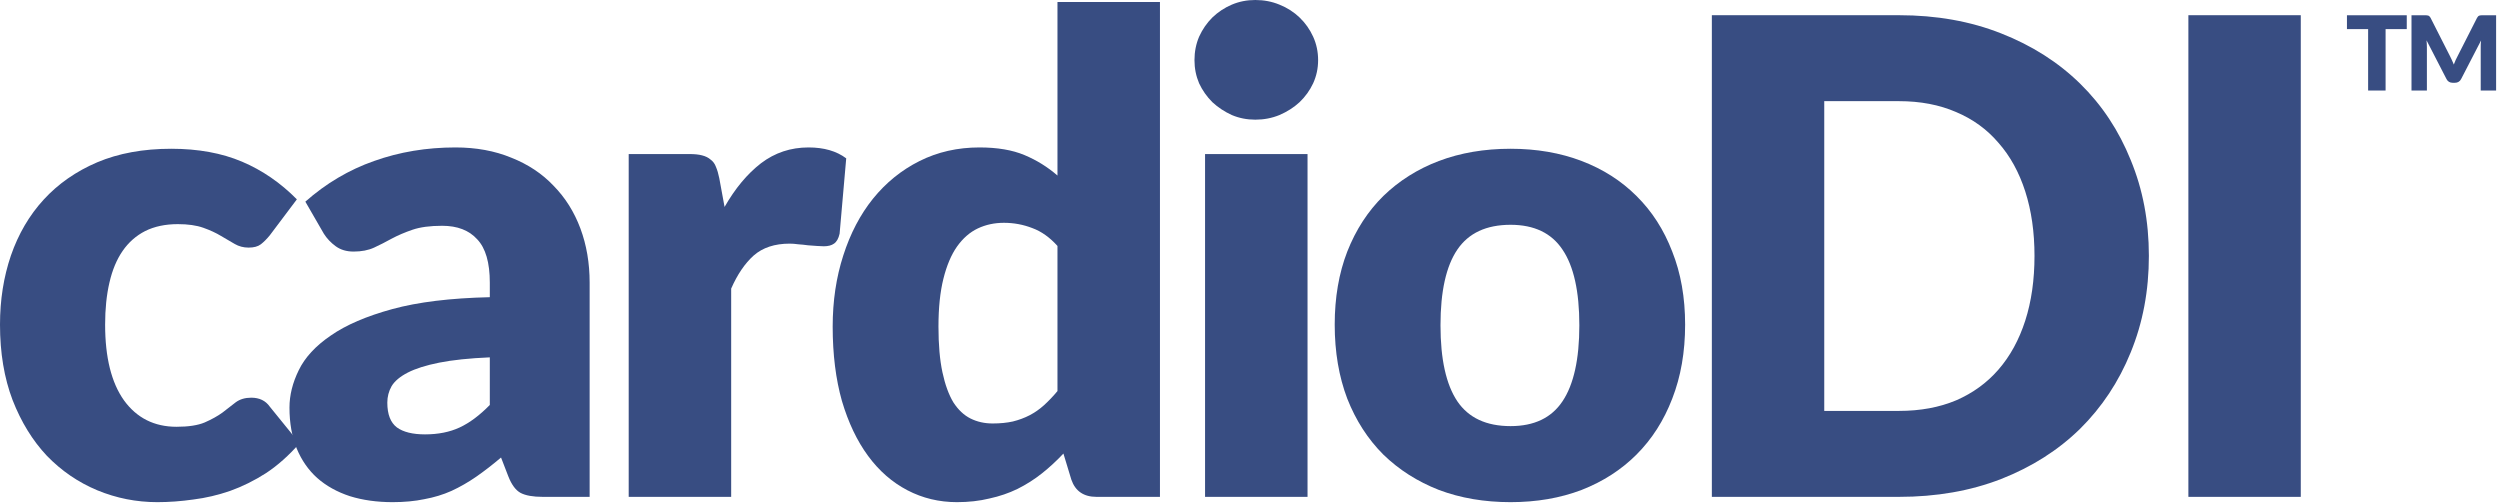 <svg width="363" height="73" viewBox="0 0 363 73" fill="#384D82" xmlns="http://www.w3.org/2000/svg">
	<path
		d="M39.168 34.176C38.72 34.72 38.288 35.152 37.872 35.472C37.456 35.792 36.864 35.952 36.096 35.952C35.36 35.952 34.688 35.776 34.08 35.424C33.504 35.072 32.848 34.688 32.112 34.272C31.376 33.824 30.512 33.424 29.52 33.072C28.528 32.72 27.296 32.544 25.824 32.544C24 32.544 22.416 32.88 21.072 33.552C19.76 34.224 18.672 35.184 17.808 36.432C16.944 37.68 16.304 39.216 15.888 41.04C15.472 42.832 15.264 44.864 15.264 47.136C15.264 51.904 16.176 55.568 18 58.128C19.856 60.688 22.4 61.968 25.632 61.968C27.36 61.968 28.72 61.76 29.712 61.344C30.736 60.896 31.6 60.416 32.304 59.904C33.008 59.36 33.648 58.864 34.224 58.416C34.832 57.968 35.584 57.744 36.48 57.744C37.664 57.744 38.56 58.176 39.168 59.04L43.488 64.368C41.952 66.128 40.336 67.568 38.64 68.688C36.944 69.776 35.2 70.64 33.408 71.28C31.648 71.888 29.872 72.304 28.08 72.528C26.288 72.784 24.544 72.912 22.848 72.912C19.808 72.912 16.896 72.336 14.112 71.184C11.36 70.032 8.928 68.368 6.816 66.192C4.736 63.984 3.072 61.28 1.824 58.08C0.608 54.88 0 51.232 0 47.136C0 43.552 0.528 40.208 1.584 37.104C2.672 33.968 4.256 31.264 6.336 28.992C8.448 26.688 11.04 24.88 14.112 23.568C17.216 22.256 20.8 21.6 24.864 21.6C28.768 21.6 32.192 22.224 35.136 23.472C38.08 24.72 40.736 26.544 43.104 28.944L39.168 34.176Z" />
	<path
		d="M71.12 51.888C68.144 52.016 65.695 52.272 63.776 52.656C61.855 53.04 60.336 53.52 59.215 54.096C58.096 54.672 57.312 55.328 56.864 56.064C56.447 56.8 56.239 57.6 56.239 58.464C56.239 60.16 56.703 61.36 57.632 62.064C58.559 62.736 59.919 63.072 61.712 63.072C63.632 63.072 65.311 62.736 66.751 62.064C68.192 61.392 69.647 60.304 71.12 58.8V51.888ZM44.336 29.28C47.343 26.624 50.672 24.656 54.319 23.376C57.999 22.064 61.935 21.408 66.127 21.408C69.135 21.408 71.84 21.904 74.24 22.896C76.671 23.856 78.719 25.216 80.383 26.976C82.079 28.704 83.376 30.768 84.272 33.168C85.168 35.568 85.615 38.192 85.615 41.04V72.144H78.799C77.391 72.144 76.32 71.952 75.584 71.568C74.879 71.184 74.287 70.384 73.808 69.168L72.751 66.432C71.504 67.488 70.303 68.416 69.151 69.216C67.999 70.016 66.799 70.704 65.552 71.28C64.335 71.824 63.023 72.224 61.615 72.48C60.239 72.768 58.703 72.912 57.008 72.912C54.736 72.912 52.672 72.624 50.816 72.048C48.959 71.44 47.376 70.56 46.063 69.408C44.783 68.256 43.791 66.832 43.087 65.136C42.383 63.408 42.032 61.424 42.032 59.184C42.032 57.392 42.48 55.584 43.376 53.76C44.272 51.904 45.824 50.224 48.032 48.72C50.239 47.184 53.215 45.904 56.959 44.88C60.703 43.856 65.424 43.28 71.12 43.152V41.04C71.12 38.128 70.511 36.032 69.296 34.752C68.112 33.44 66.415 32.784 64.207 32.784C62.447 32.784 61.008 32.976 59.888 33.36C58.767 33.744 57.76 34.176 56.864 34.656C55.999 35.136 55.151 35.568 54.319 35.952C53.487 36.336 52.495 36.528 51.343 36.528C50.319 36.528 49.456 36.272 48.752 35.76C48.047 35.248 47.471 34.64 47.023 33.936L44.336 29.28Z" />
	<path
		d="M105.207 30.048C106.743 27.36 108.503 25.248 110.487 23.712C112.503 22.176 114.807 21.408 117.399 21.408C119.639 21.408 121.463 21.936 122.871 22.992L121.911 33.936C121.751 34.64 121.479 35.12 121.095 35.376C120.743 35.632 120.247 35.76 119.607 35.76C119.351 35.76 119.015 35.744 118.599 35.712C118.183 35.68 117.751 35.648 117.303 35.616C116.855 35.552 116.391 35.504 115.911 35.472C115.463 35.408 115.047 35.376 114.663 35.376C112.487 35.376 110.743 35.952 109.431 37.104C108.151 38.256 107.063 39.856 106.167 41.904V72.144H91.287V22.368H100.119C100.855 22.368 101.463 22.432 101.943 22.56C102.455 22.688 102.871 22.896 103.191 23.184C103.543 23.44 103.799 23.792 103.959 24.24C104.151 24.688 104.311 25.232 104.439 25.872L105.207 30.048Z" />
	<path
		d="M153.545 35.712C152.425 34.464 151.209 33.6 149.897 33.12C148.585 32.608 147.209 32.352 145.769 32.352C144.393 32.352 143.129 32.624 141.977 33.168C140.825 33.712 139.817 34.592 138.953 35.808C138.121 36.992 137.465 38.544 136.985 40.464C136.505 42.384 136.265 44.704 136.265 47.424C136.265 50.048 136.457 52.256 136.841 54.048C137.225 55.84 137.753 57.296 138.425 58.416C139.129 59.504 139.961 60.288 140.921 60.768C141.881 61.248 142.953 61.488 144.137 61.488C145.225 61.488 146.201 61.392 147.065 61.2C147.961 60.976 148.777 60.672 149.513 60.288C150.249 59.904 150.937 59.424 151.577 58.848C152.249 58.24 152.905 57.552 153.545 56.784V35.712ZM168.425 0.288V72.144H159.209C157.353 72.144 156.137 71.312 155.561 69.648L154.409 65.856C153.417 66.912 152.377 67.872 151.289 68.736C150.201 69.6 149.017 70.352 147.737 70.992C146.489 71.6 145.129 72.064 143.657 72.384C142.217 72.736 140.649 72.912 138.953 72.912C136.361 72.912 133.961 72.336 131.753 71.184C129.545 70.032 127.641 68.368 126.041 66.192C124.441 64.016 123.177 61.36 122.249 58.224C121.353 55.056 120.905 51.456 120.905 47.424C120.905 43.712 121.417 40.272 122.441 37.104C123.465 33.904 124.905 31.152 126.761 28.848C128.649 26.512 130.905 24.688 133.529 23.376C136.153 22.064 139.049 21.408 142.217 21.408C144.809 21.408 146.985 21.776 148.745 22.512C150.505 23.248 152.105 24.24 153.545 25.488V0.288H168.425Z" />
	<path
		d="M189.854 22.368V72.144H174.974V22.368H189.854ZM191.39 8.736C191.39 9.92 191.15 11.04 190.67 12.096C190.19 13.12 189.534 14.032 188.702 14.832C187.87 15.6 186.894 16.224 185.774 16.704C184.686 17.152 183.518 17.376 182.27 17.376C181.054 17.376 179.918 17.152 178.862 16.704C177.806 16.224 176.862 15.6 176.03 14.832C175.23 14.032 174.59 13.12 174.11 12.096C173.662 11.04 173.438 9.92 173.438 8.736C173.438 7.52 173.662 6.384 174.11 5.328C174.59 4.272 175.23 3.344 176.03 2.544C176.862 1.744 177.806 1.12 178.862 0.672C179.918 0.224 181.054 0 182.27 0C183.518 0 184.686 0.224 185.774 0.672C186.894 1.12 187.87 1.744 188.702 2.544C189.534 3.344 190.19 4.272 190.67 5.328C191.15 6.384 191.39 7.52 191.39 8.736Z" />
	<path
		d="M219.336 21.6C223.112 21.6 226.552 22.192 229.656 23.376C232.76 24.56 235.416 26.256 237.624 28.464C239.864 30.672 241.592 33.36 242.808 36.528C244.056 39.664 244.68 43.2 244.68 47.136C244.68 51.104 244.056 54.688 242.808 57.888C241.592 61.056 239.864 63.76 237.624 66C235.416 68.208 232.76 69.92 229.656 71.136C226.552 72.32 223.112 72.912 219.336 72.912C215.528 72.912 212.056 72.32 208.92 71.136C205.816 69.92 203.128 68.208 200.856 66C198.616 63.76 196.872 61.056 195.624 57.888C194.408 54.688 193.8 51.104 193.8 47.136C193.8 43.2 194.408 39.664 195.624 36.528C196.872 33.36 198.616 30.672 200.856 28.464C203.128 26.256 205.816 24.56 208.92 23.376C212.056 22.192 215.528 21.6 219.336 21.6ZM219.336 61.872C222.76 61.872 225.272 60.672 226.872 58.272C228.504 55.84 229.32 52.16 229.32 47.232C229.32 42.304 228.504 38.64 226.872 36.24C225.272 33.84 222.76 32.64 219.336 32.64C215.816 32.64 213.24 33.84 211.608 36.24C209.976 38.64 209.16 42.304 209.16 47.232C209.16 52.16 209.976 55.84 211.608 58.272C213.24 60.672 215.816 61.872 219.336 61.872Z" />
	<path
		d="M312.017 37.152C312.017 42.208 311.137 46.88 309.377 51.168C307.649 55.424 305.201 59.12 302.033 62.256C298.865 65.36 295.041 67.792 290.561 69.552C286.113 71.28 281.169 72.144 275.729 72.144H248.561V2.208H275.729C281.169 2.208 286.113 3.088 290.561 4.848C295.041 6.608 298.865 9.04 302.033 12.144C305.201 15.248 307.649 18.944 309.377 23.232C311.137 27.488 312.017 32.128 312.017 37.152ZM295.409 37.152C295.409 33.696 294.961 30.576 294.065 27.792C293.169 25.008 291.873 22.656 290.177 20.736C288.513 18.784 286.465 17.296 284.033 16.272C281.601 15.216 278.833 14.688 275.729 14.688H264.881V59.664H275.729C278.833 59.664 281.601 59.152 284.033 58.128C286.465 57.072 288.513 55.584 290.177 53.664C291.873 51.712 293.169 49.344 294.065 46.56C294.961 43.776 295.409 40.64 295.409 37.152Z" />
	<path d="M334.073 72.144H317.753V2.208H334.073V72.144Z" />
	<path d="M349.462 4.226H346.387V13.144H343.852V4.226H340.777V2.216H349.462V4.226Z" />
	<path
		d="M362.435 2.216V13.144H360.2V6.859C360.2 6.714 360.203 6.556 360.208 6.386C360.218 6.216 360.233 6.044 360.253 5.869L357.35 11.486C357.26 11.662 357.138 11.794 356.983 11.884C356.833 11.974 356.66 12.019 356.465 12.019H356.12C355.925 12.019 355.75 11.974 355.595 11.884C355.445 11.794 355.325 11.662 355.235 11.486L352.333 5.854C352.348 6.034 352.36 6.211 352.37 6.386C352.38 6.556 352.385 6.714 352.385 6.859V13.144H350.15V2.216H352.085C352.195 2.216 352.29 2.219 352.37 2.224C352.455 2.229 352.53 2.244 352.595 2.269C352.66 2.294 352.718 2.334 352.768 2.389C352.823 2.439 352.875 2.511 352.925 2.606L355.738 8.149C355.838 8.339 355.933 8.536 356.023 8.741C356.118 8.946 356.208 9.156 356.293 9.371C356.378 9.151 356.465 8.936 356.555 8.726C356.65 8.516 356.75 8.316 356.855 8.126L359.66 2.606C359.71 2.511 359.76 2.439 359.81 2.389C359.865 2.334 359.925 2.294 359.99 2.269C360.055 2.244 360.128 2.229 360.208 2.224C360.293 2.219 360.39 2.216 360.5 2.216H362.435Z" />
</svg>